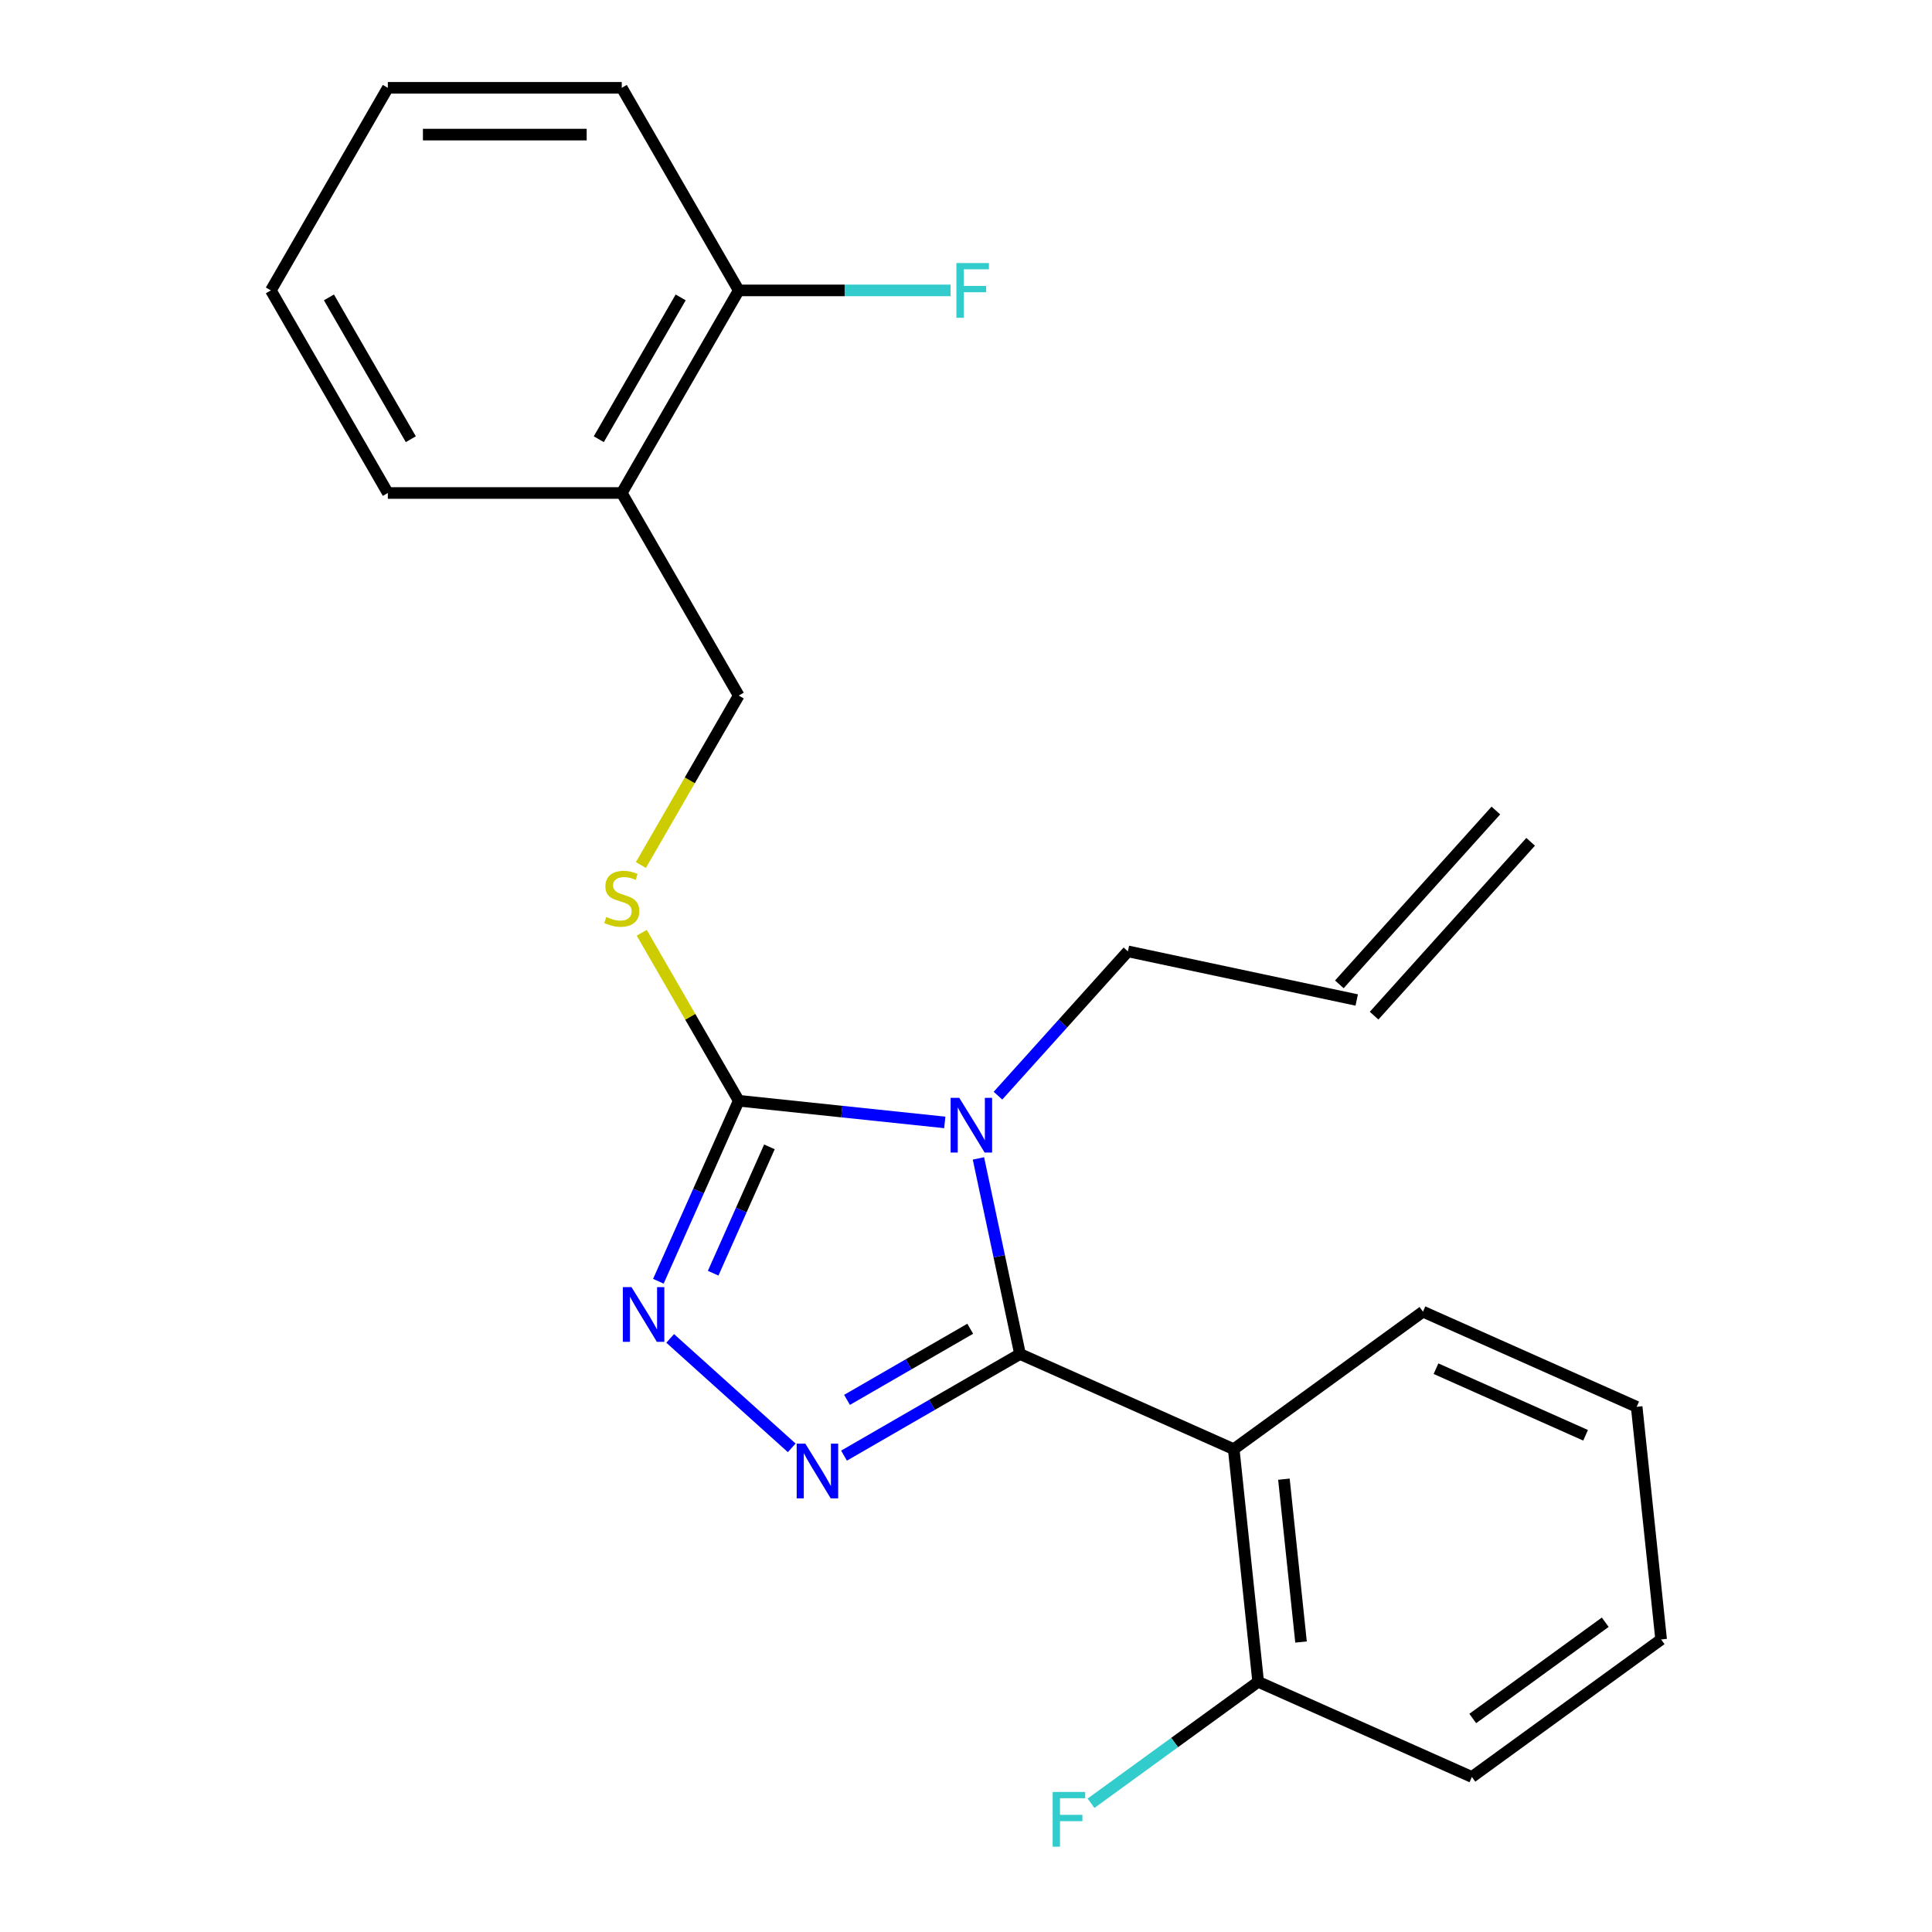 <?xml version='1.0' encoding='iso-8859-1'?>
<svg version='1.1' baseProfile='full'
              xmlns='http://www.w3.org/2000/svg'
                      xmlns:rdkit='http://www.rdkit.org/xml'
                      xmlns:xlink='http://www.w3.org/1999/xlink'
                  xml:space='preserve'
width='1000px' height='1000px' viewBox='0 0 1000 1000'>
<!-- END OF HEADER -->
<rect style='opacity:1.0;fill:#FFFFFF;stroke:none' width='1000' height='1000' x='0' y='0'> </rect>
<path class='bond-0' d='M 346.885,692.758 L 409.795,749.402' style='fill:none;fill-rule:evenodd;stroke:#0000FF;stroke-width:6px;stroke-linecap:butt;stroke-linejoin:miter;stroke-opacity:1' />
<path class='bond-1' d='M 340.77,663.175 L 361.568,616.462' style='fill:none;fill-rule:evenodd;stroke:#0000FF;stroke-width:6px;stroke-linecap:butt;stroke-linejoin:miter;stroke-opacity:1' />
<path class='bond-1' d='M 361.568,616.462 L 382.366,569.749' style='fill:none;fill-rule:evenodd;stroke:#000000;stroke-width:6px;stroke-linecap:butt;stroke-linejoin:miter;stroke-opacity:1' />
<path class='bond-1' d='M 369.132,659.011 L 383.691,626.312' style='fill:none;fill-rule:evenodd;stroke:#0000FF;stroke-width:6px;stroke-linecap:butt;stroke-linejoin:miter;stroke-opacity:1' />
<path class='bond-1' d='M 383.691,626.312 L 398.249,593.613' style='fill:none;fill-rule:evenodd;stroke:#000000;stroke-width:6px;stroke-linecap:butt;stroke-linejoin:miter;stroke-opacity:1' />
<path class='bond-2' d='M 436.865,753.432 L 482.411,727.136' style='fill:none;fill-rule:evenodd;stroke:#0000FF;stroke-width:6px;stroke-linecap:butt;stroke-linejoin:miter;stroke-opacity:1' />
<path class='bond-2' d='M 482.411,727.136 L 527.957,700.84' style='fill:none;fill-rule:evenodd;stroke:#000000;stroke-width:6px;stroke-linecap:butt;stroke-linejoin:miter;stroke-opacity:1' />
<path class='bond-2' d='M 438.421,724.572 L 470.303,706.165' style='fill:none;fill-rule:evenodd;stroke:#0000FF;stroke-width:6px;stroke-linecap:butt;stroke-linejoin:miter;stroke-opacity:1' />
<path class='bond-2' d='M 470.303,706.165 L 502.186,687.757' style='fill:none;fill-rule:evenodd;stroke:#000000;stroke-width:6px;stroke-linecap:butt;stroke-linejoin:miter;stroke-opacity:1' />
<path class='bond-3' d='M 527.957,700.84 L 638.57,750.088' style='fill:none;fill-rule:evenodd;stroke:#000000;stroke-width:6px;stroke-linecap:butt;stroke-linejoin:miter;stroke-opacity:1' />
<path class='bond-4' d='M 527.957,700.84 L 517.197,650.217' style='fill:none;fill-rule:evenodd;stroke:#000000;stroke-width:6px;stroke-linecap:butt;stroke-linejoin:miter;stroke-opacity:1' />
<path class='bond-4' d='M 517.197,650.217 L 506.436,599.593' style='fill:none;fill-rule:evenodd;stroke:#0000FF;stroke-width:6px;stroke-linecap:butt;stroke-linejoin:miter;stroke-opacity:1' />
<path class='bond-5' d='M 489.016,580.959 L 435.691,575.354' style='fill:none;fill-rule:evenodd;stroke:#0000FF;stroke-width:6px;stroke-linecap:butt;stroke-linejoin:miter;stroke-opacity:1' />
<path class='bond-5' d='M 435.691,575.354 L 382.366,569.749' style='fill:none;fill-rule:evenodd;stroke:#000000;stroke-width:6px;stroke-linecap:butt;stroke-linejoin:miter;stroke-opacity:1' />
<path class='bond-6' d='M 516.55,567.116 L 550.176,529.771' style='fill:none;fill-rule:evenodd;stroke:#0000FF;stroke-width:6px;stroke-linecap:butt;stroke-linejoin:miter;stroke-opacity:1' />
<path class='bond-6' d='M 550.176,529.771 L 583.802,492.425' style='fill:none;fill-rule:evenodd;stroke:#000000;stroke-width:6px;stroke-linecap:butt;stroke-linejoin:miter;stroke-opacity:1' />
<path class='bond-7' d='M 382.366,569.749 L 357.265,526.273' style='fill:none;fill-rule:evenodd;stroke:#000000;stroke-width:6px;stroke-linecap:butt;stroke-linejoin:miter;stroke-opacity:1' />
<path class='bond-7' d='M 357.265,526.273 L 332.164,482.797' style='fill:none;fill-rule:evenodd;stroke:#CCCC00;stroke-width:6px;stroke-linecap:butt;stroke-linejoin:miter;stroke-opacity:1' />
<path class='bond-8' d='M 321.826,255.172 L 382.366,150.313' style='fill:none;fill-rule:evenodd;stroke:#000000;stroke-width:6px;stroke-linecap:butt;stroke-linejoin:miter;stroke-opacity:1' />
<path class='bond-8' d='M 309.935,227.336 L 352.313,153.934' style='fill:none;fill-rule:evenodd;stroke:#000000;stroke-width:6px;stroke-linecap:butt;stroke-linejoin:miter;stroke-opacity:1' />
<path class='bond-9' d='M 321.826,255.172 L 382.366,360.031' style='fill:none;fill-rule:evenodd;stroke:#000000;stroke-width:6px;stroke-linecap:butt;stroke-linejoin:miter;stroke-opacity:1' />
<path class='bond-10' d='M 321.826,255.172 L 200.745,255.172' style='fill:none;fill-rule:evenodd;stroke:#000000;stroke-width:6px;stroke-linecap:butt;stroke-linejoin:miter;stroke-opacity:1' />
<path class='bond-11' d='M 331.725,447.743 L 357.046,403.887' style='fill:none;fill-rule:evenodd;stroke:#CCCC00;stroke-width:6px;stroke-linecap:butt;stroke-linejoin:miter;stroke-opacity:1' />
<path class='bond-11' d='M 357.046,403.887 L 382.366,360.031' style='fill:none;fill-rule:evenodd;stroke:#000000;stroke-width:6px;stroke-linecap:butt;stroke-linejoin:miter;stroke-opacity:1' />
<path class='bond-12' d='M 382.366,150.313 L 437.183,150.313' style='fill:none;fill-rule:evenodd;stroke:#000000;stroke-width:6px;stroke-linecap:butt;stroke-linejoin:miter;stroke-opacity:1' />
<path class='bond-12' d='M 437.183,150.313 L 492,150.313' style='fill:none;fill-rule:evenodd;stroke:#33CCCC;stroke-width:6px;stroke-linecap:butt;stroke-linejoin:miter;stroke-opacity:1' />
<path class='bond-13' d='M 382.366,150.313 L 321.826,45.455' style='fill:none;fill-rule:evenodd;stroke:#000000;stroke-width:6px;stroke-linecap:butt;stroke-linejoin:miter;stroke-opacity:1' />
<path class='bond-14' d='M 702.237,517.599 L 583.802,492.425' style='fill:none;fill-rule:evenodd;stroke:#000000;stroke-width:6px;stroke-linecap:butt;stroke-linejoin:miter;stroke-opacity:1' />
<path class='bond-15' d='M 711.235,525.701 L 792.254,435.721' style='fill:none;fill-rule:evenodd;stroke:#000000;stroke-width:6px;stroke-linecap:butt;stroke-linejoin:miter;stroke-opacity:1' />
<path class='bond-15' d='M 693.239,509.497 L 774.258,419.517' style='fill:none;fill-rule:evenodd;stroke:#000000;stroke-width:6px;stroke-linecap:butt;stroke-linejoin:miter;stroke-opacity:1' />
<path class='bond-16' d='M 761.839,919.754 L 859.796,848.584' style='fill:none;fill-rule:evenodd;stroke:#000000;stroke-width:6px;stroke-linecap:butt;stroke-linejoin:miter;stroke-opacity:1' />
<path class='bond-16' d='M 762.299,889.487 L 830.868,839.668' style='fill:none;fill-rule:evenodd;stroke:#000000;stroke-width:6px;stroke-linecap:butt;stroke-linejoin:miter;stroke-opacity:1' />
<path class='bond-17' d='M 761.839,919.754 L 651.226,870.506' style='fill:none;fill-rule:evenodd;stroke:#000000;stroke-width:6px;stroke-linecap:butt;stroke-linejoin:miter;stroke-opacity:1' />
<path class='bond-18' d='M 859.796,848.584 L 847.139,728.167' style='fill:none;fill-rule:evenodd;stroke:#000000;stroke-width:6px;stroke-linecap:butt;stroke-linejoin:miter;stroke-opacity:1' />
<path class='bond-19' d='M 847.139,728.167 L 736.526,678.919' style='fill:none;fill-rule:evenodd;stroke:#000000;stroke-width:6px;stroke-linecap:butt;stroke-linejoin:miter;stroke-opacity:1' />
<path class='bond-19' d='M 820.698,742.902 L 743.269,708.429' style='fill:none;fill-rule:evenodd;stroke:#000000;stroke-width:6px;stroke-linecap:butt;stroke-linejoin:miter;stroke-opacity:1' />
<path class='bond-20' d='M 736.526,678.919 L 638.57,750.088' style='fill:none;fill-rule:evenodd;stroke:#000000;stroke-width:6px;stroke-linecap:butt;stroke-linejoin:miter;stroke-opacity:1' />
<path class='bond-21' d='M 638.57,750.088 L 651.226,870.506' style='fill:none;fill-rule:evenodd;stroke:#000000;stroke-width:6px;stroke-linecap:butt;stroke-linejoin:miter;stroke-opacity:1' />
<path class='bond-21' d='M 664.552,765.62 L 673.411,849.912' style='fill:none;fill-rule:evenodd;stroke:#000000;stroke-width:6px;stroke-linecap:butt;stroke-linejoin:miter;stroke-opacity:1' />
<path class='bond-22' d='M 651.226,870.506 L 607.972,901.932' style='fill:none;fill-rule:evenodd;stroke:#000000;stroke-width:6px;stroke-linecap:butt;stroke-linejoin:miter;stroke-opacity:1' />
<path class='bond-22' d='M 607.972,901.932 L 564.717,933.359' style='fill:none;fill-rule:evenodd;stroke:#33CCCC;stroke-width:6px;stroke-linecap:butt;stroke-linejoin:miter;stroke-opacity:1' />
<path class='bond-23' d='M 200.745,255.172 L 140.204,150.313' style='fill:none;fill-rule:evenodd;stroke:#000000;stroke-width:6px;stroke-linecap:butt;stroke-linejoin:miter;stroke-opacity:1' />
<path class='bond-23' d='M 212.636,227.336 L 170.257,153.934' style='fill:none;fill-rule:evenodd;stroke:#000000;stroke-width:6px;stroke-linecap:butt;stroke-linejoin:miter;stroke-opacity:1' />
<path class='bond-24' d='M 321.826,45.455 L 200.745,45.455' style='fill:none;fill-rule:evenodd;stroke:#000000;stroke-width:6px;stroke-linecap:butt;stroke-linejoin:miter;stroke-opacity:1' />
<path class='bond-24' d='M 303.663,69.671 L 218.907,69.671' style='fill:none;fill-rule:evenodd;stroke:#000000;stroke-width:6px;stroke-linecap:butt;stroke-linejoin:miter;stroke-opacity:1' />
<path class='bond-25' d='M 140.204,150.313 L 200.745,45.455' style='fill:none;fill-rule:evenodd;stroke:#000000;stroke-width:6px;stroke-linecap:butt;stroke-linejoin:miter;stroke-opacity:1' />
<path  class='atom-0' d='M 326.858 666.202
L 336.138 681.202
Q 337.058 682.682, 338.538 685.362
Q 340.018 688.042, 340.098 688.202
L 340.098 666.202
L 343.858 666.202
L 343.858 694.522
L 339.978 694.522
L 330.018 678.122
Q 328.858 676.202, 327.618 674.002
Q 326.418 671.802, 326.058 671.122
L 326.058 694.522
L 322.378 694.522
L 322.378 666.202
L 326.858 666.202
' fill='#0000FF'/>
<path  class='atom-1' d='M 416.838 747.221
L 426.118 762.221
Q 427.038 763.701, 428.518 766.381
Q 429.998 769.061, 430.078 769.221
L 430.078 747.221
L 433.838 747.221
L 433.838 775.541
L 429.958 775.541
L 419.998 759.141
Q 418.838 757.221, 417.598 755.021
Q 416.398 752.821, 416.038 752.141
L 416.038 775.541
L 412.358 775.541
L 412.358 747.221
L 416.838 747.221
' fill='#0000FF'/>
<path  class='atom-3' d='M 496.523 568.246
L 505.803 583.246
Q 506.723 584.726, 508.203 587.406
Q 509.683 590.086, 509.763 590.246
L 509.763 568.246
L 513.523 568.246
L 513.523 596.566
L 509.643 596.566
L 499.683 580.166
Q 498.523 578.246, 497.283 576.046
Q 496.083 573.846, 495.723 573.166
L 495.723 596.566
L 492.043 596.566
L 492.043 568.246
L 496.523 568.246
' fill='#0000FF'/>
<path  class='atom-6' d='M 313.826 474.61
Q 314.146 474.73, 315.466 475.29
Q 316.786 475.85, 318.226 476.21
Q 319.706 476.53, 321.146 476.53
Q 323.826 476.53, 325.386 475.25
Q 326.946 473.93, 326.946 471.65
Q 326.946 470.09, 326.146 469.13
Q 325.386 468.17, 324.186 467.65
Q 322.986 467.13, 320.986 466.53
Q 318.466 465.77, 316.946 465.05
Q 315.466 464.33, 314.386 462.81
Q 313.346 461.29, 313.346 458.73
Q 313.346 455.17, 315.746 452.97
Q 318.186 450.77, 322.986 450.77
Q 326.266 450.77, 329.986 452.33
L 329.066 455.41
Q 325.666 454.01, 323.106 454.01
Q 320.346 454.01, 318.826 455.17
Q 317.306 456.29, 317.346 458.25
Q 317.346 459.77, 318.106 460.69
Q 318.906 461.61, 320.026 462.13
Q 321.186 462.65, 323.106 463.25
Q 325.666 464.05, 327.186 464.85
Q 328.706 465.65, 329.786 467.29
Q 330.906 468.89, 330.906 471.65
Q 330.906 475.57, 328.266 477.69
Q 325.666 479.77, 321.306 479.77
Q 318.786 479.77, 316.866 479.21
Q 314.986 478.69, 312.746 477.77
L 313.826 474.61
' fill='#CCCC00'/>
<path  class='atom-8' d='M 495.027 136.153
L 511.867 136.153
L 511.867 139.393
L 498.827 139.393
L 498.827 147.993
L 510.427 147.993
L 510.427 151.273
L 498.827 151.273
L 498.827 164.473
L 495.027 164.473
L 495.027 136.153
' fill='#33CCCC'/>
<path  class='atom-17' d='M 544.85 927.515
L 561.69 927.515
L 561.69 930.755
L 548.65 930.755
L 548.65 939.355
L 560.25 939.355
L 560.25 942.635
L 548.65 942.635
L 548.65 955.835
L 544.85 955.835
L 544.85 927.515
' fill='#33CCCC'/>
</svg>
